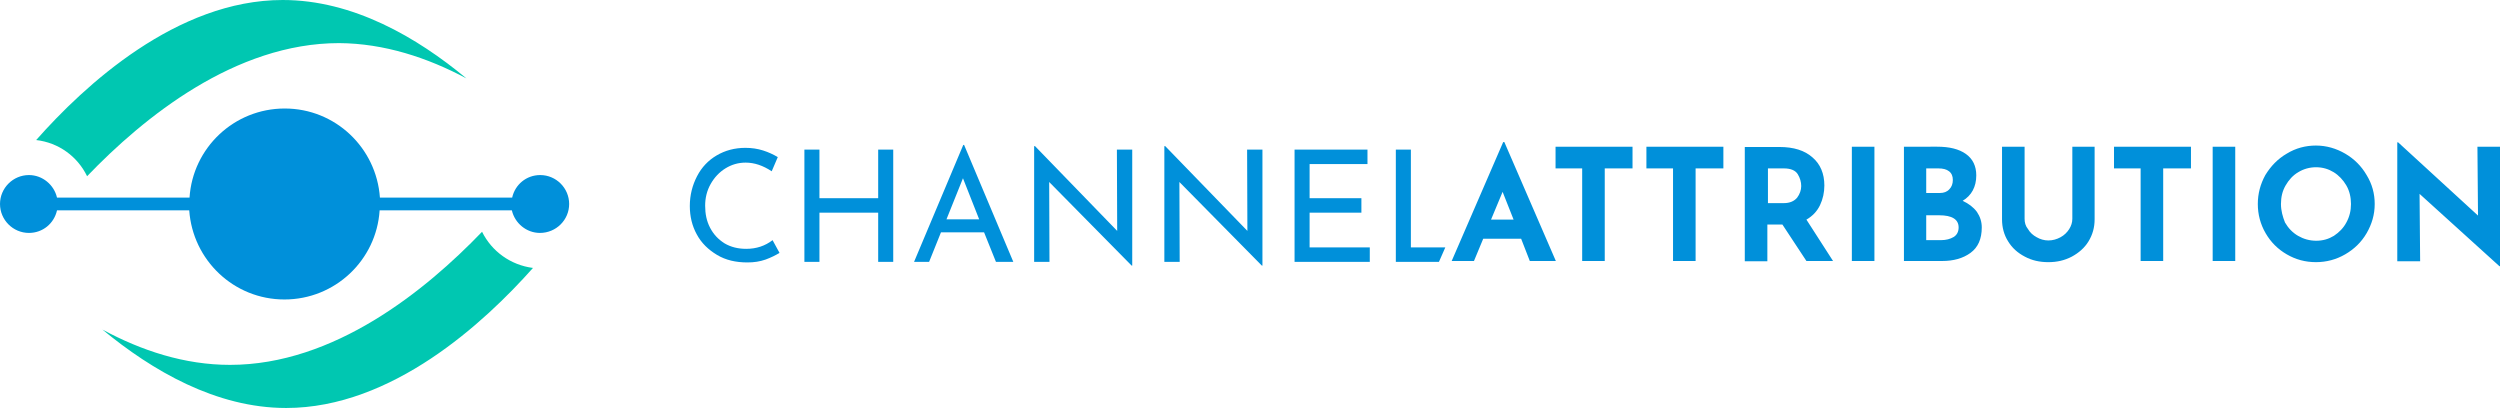 <?xml version="1.0" encoding="utf-8"?>
<!-- Generator: Adobe Illustrator 25.0.0, SVG Export Plug-In . SVG Version: 6.00 Build 0)  -->
<svg version="1.1" id="Layer_1" xmlns="http://www.w3.org/2000/svg" xmlns:xlink="http://www.w3.org/1999/xlink" x="0px" y="0px"
	 viewBox="0 0 864 141" style="enable-background:new 0 0 864 141;" xml:space="preserve">
<style type="text/css">
	.st0{fill:#00C7B1;}
	.st1{fill:#0090DA;}
</style>
<g>
	<path class="st0" d="M161.2,27.1C144.1,12.9,122,0,97.7,0C61.1,0,29.2,29.5,12.5,48.4c7.8,0.9,14.3,5.7,17.6,12.5
		c19.6-20.4,51.2-46,87.1-46C132.8,15,147.7,19.9,161.2,27.1L161.2,27.1z"/>
	<path class="st0" d="M166.6,80.1c-19.6,20.4-51.2,46-87.1,46c-15.7,0-30.6-4.9-44.1-12.2C52.6,128.1,74.7,141,98.9,141
		c36.6,0,68.5-29.5,85.3-48.4C176.4,91.6,169.9,86.8,166.6,80.1L166.6,80.1z"/>
	<path class="st1" d="M196.7,70.5c0-5.5-4.5-10-10-10c-4.8,0-8.7,3.3-9.7,7.8h-45.7c-1.2-17.2-15.4-30.8-32.9-30.8
		c-17.5,0-31.8,13.6-32.9,30.8H19.7c-1-4.4-5-7.8-9.7-7.8c-5.5,0-10,4.5-10,10c0,5.5,4.5,10,10,10c4.8,0,8.7-3.3,9.7-7.8h45.7
		c1.2,17.2,15.4,30.8,32.9,30.8c17.5,0,31.8-13.6,32.9-30.8h45.7c1,4.4,5,7.8,9.7,7.8C192.2,80.5,196.7,76,196.7,70.5L196.7,70.5z"
		/>
	<path class="st1" d="M528.7,90.2h9l-17.8-41.1h-0.4l-17.8,41.1h7.7l3.2-7.7h13.1L528.7,90.2L528.7,90.2z M515.3,75.9l4-9.6l3.8,9.6
		H515.3L515.3,75.9z M537.6,50.7v7.5h9.2v32h7.8v-32h9.6v-7.5H537.6L537.6,50.7z M569,50.7v7.5h9.2v32h7.8v-32h9.6v-7.5H569
		L569,50.7z M633.5,90.2l-9.2-14.3c2.1-1.2,3.7-2.9,4.7-5c1-2.1,1.5-4.4,1.5-6.8c0-4.1-1.4-7.4-4.1-9.7c-2.7-2.4-6.5-3.6-11.4-3.6
		h-12v39.5h7.8V77.6h5.2l8.3,12.6H633.5L633.5,90.2z M610.9,58.2h5.6c2.4,0,4,0.7,4.8,2c0.8,1.3,1.2,2.7,1.2,4.1
		c0,1.4-0.5,2.8-1.4,4c-1,1.2-2.5,1.9-4.6,1.9h-5.5V58.2L610.9,58.2z M640,50.7v39.5h7.8V50.7H640L640,50.7z M678.3,69.4
		c1.5-0.9,2.7-2.1,3.5-3.6c0.8-1.5,1.2-3.2,1.2-5.2c0-3.2-1.2-5.7-3.6-7.4c-2.4-1.7-5.7-2.5-9.9-2.5H658v39.5h13.2
		c3.9,0,7.2-0.9,9.8-2.8c2.6-1.9,3.9-4.8,3.9-8.8c0-2-0.6-3.8-1.7-5.4C682,71.6,680.4,70.4,678.3,69.4L678.3,69.4L678.3,69.4z
		 M665.7,58.2h4.2c1.6,0,2.8,0.3,3.7,1c0.9,0.7,1.3,1.7,1.3,3c0,1.3-0.4,2.4-1.2,3.2c-0.8,0.9-1.9,1.3-3.3,1.3h-4.7V58.2L665.7,58.2
		z M670.7,83h-5v-8.6h4.5c4.4,0,6.7,1.4,6.7,4.2c0,1.5-0.6,2.6-1.7,3.3C674,82.6,672.6,83,670.7,83L670.7,83L670.7,83z M699.7,75.6
		V50.7h-7.8v25.1c0,2.8,0.7,5.4,2.1,7.6c1.4,2.3,3.3,4,5.8,5.3c2.4,1.3,5.1,1.9,8.1,1.9s5.6-0.6,8.1-1.9c2.4-1.3,4.4-3,5.8-5.3
		c1.4-2.3,2.1-4.8,2.1-7.6V50.7h-7.7v24.9c0,1.3-0.4,2.5-1.1,3.6c-0.7,1.1-1.7,2.1-3,2.8c-1.3,0.7-2.7,1.1-4.2,1.1
		c-1.4,0-2.8-0.4-4-1.1c-1.3-0.7-2.3-1.6-3-2.8C700,78.1,699.7,76.9,699.7,75.6L699.7,75.6L699.7,75.6z M730.6,50.7v7.5h9.2v32h7.8
		v-32h9.6v-7.5H730.6L730.6,50.7z M764.7,50.7v39.5h7.8V50.7H764.7L764.7,50.7z M780.3,70.5c0,3.6,0.9,7,2.7,10.1
		c1.8,3.1,4.2,5.5,7.3,7.3c3.1,1.8,6.4,2.7,10.1,2.7c3.6,0,7-0.9,10.1-2.7c3.1-1.8,5.6-4.2,7.4-7.3c1.8-3.1,2.8-6.4,2.8-10.1
		c0-3.6-0.9-6.9-2.8-10c-1.8-3.1-4.3-5.6-7.4-7.4c-3.1-1.8-6.5-2.8-10.1-2.8s-7,0.9-10.1,2.8c-3.1,1.8-5.5,4.3-7.4,7.4
		C781.2,63.6,780.3,66.9,780.3,70.5L780.3,70.5L780.3,70.5z M788.3,70.5c0-2.4,0.5-4.5,1.6-6.4c1.1-1.9,2.5-3.5,4.4-4.6
		c1.8-1.1,3.9-1.7,6.1-1.7c2.3,0,4.3,0.6,6.1,1.7c1.8,1.1,3.3,2.7,4.4,4.6c1.1,1.9,1.6,4.1,1.6,6.4c0,2.3-0.5,4.4-1.6,6.4
		c-1,1.9-2.5,3.4-4.3,4.6c-1.8,1.1-3.8,1.7-6.1,1.7c-2.3,0-4.4-0.6-6.3-1.7c-1.9-1.1-3.4-2.7-4.5-4.6
		C788.9,74.9,788.3,72.8,788.3,70.5L788.3,70.5L788.3,70.5z M856.2,50.7l0.2,23.8l-27.6-25.3h-0.3v41.1h7.9l-0.2-23.3l27.6,25h0.2
		V50.7H856.2L856.2,50.7z"/>
	<path class="st1" d="M499.5,85.5h-11.9V51.7h-5.2v38.8h14.9L499.5,85.5L499.5,85.5z M447.4,90.5h26v-5h-20.8v-12h17.9v-5h-17.9
		V56.7h20v-5h-25.2V90.5L447.4,90.5z M436.1,91.8h0.2V51.7H431l0.1,28.1l-28.4-29.3h-0.3v40h5.3l-0.1-27.6L436.1,91.8L436.1,91.8z
		 M391.1,91.8h0.2V51.7H386l0.1,28.1l-28.4-29.3h-0.3v40h5.3l-0.1-27.6L391.1,91.8L391.1,91.8z M344.2,90.5h6l-17-40.4h-0.3
		l-17,40.4h5.2l4.1-10.2h14.9L344.2,90.5L344.2,90.5z M338.4,75.8h-11.3l5.7-14.2L338.4,75.8L338.4,75.8z M303.5,90.5h5.2V51.7h-5.2
		v16.8h-20.3V51.7h-5.2v38.8h5.2v-17h20.3V90.5L303.5,90.5z M245.4,78.7c-1.2-2.3-1.7-4.8-1.7-7.6c0-2.7,0.6-5.2,1.9-7.5
		c1.3-2.3,3-4.1,5.1-5.4c2.1-1.3,4.4-2,7-2c3,0,6,1,9,3l2.1-4.9c-1.5-0.9-3.2-1.7-5.1-2.3c-1.9-0.6-3.9-0.9-6.1-0.9
		c-3.7,0-7,0.9-9.9,2.6c-2.9,1.7-5.2,4.1-6.8,7.2c-1.6,3.1-2.5,6.5-2.5,10.3c0,3.6,0.8,6.9,2.4,9.8c1.6,3,4,5.3,7,7.1
		c3,1.8,6.5,2.6,10.5,2.6c2.3,0,4.3-0.3,6.3-1c1.9-0.7,3.5-1.5,4.8-2.3L267,83c-2.6,2-5.6,3-9.1,3c-2.8,0-5.3-0.6-7.5-1.9
		C248.2,82.7,246.6,81,245.4,78.7L245.4,78.7z"/>
</g>
</svg>
